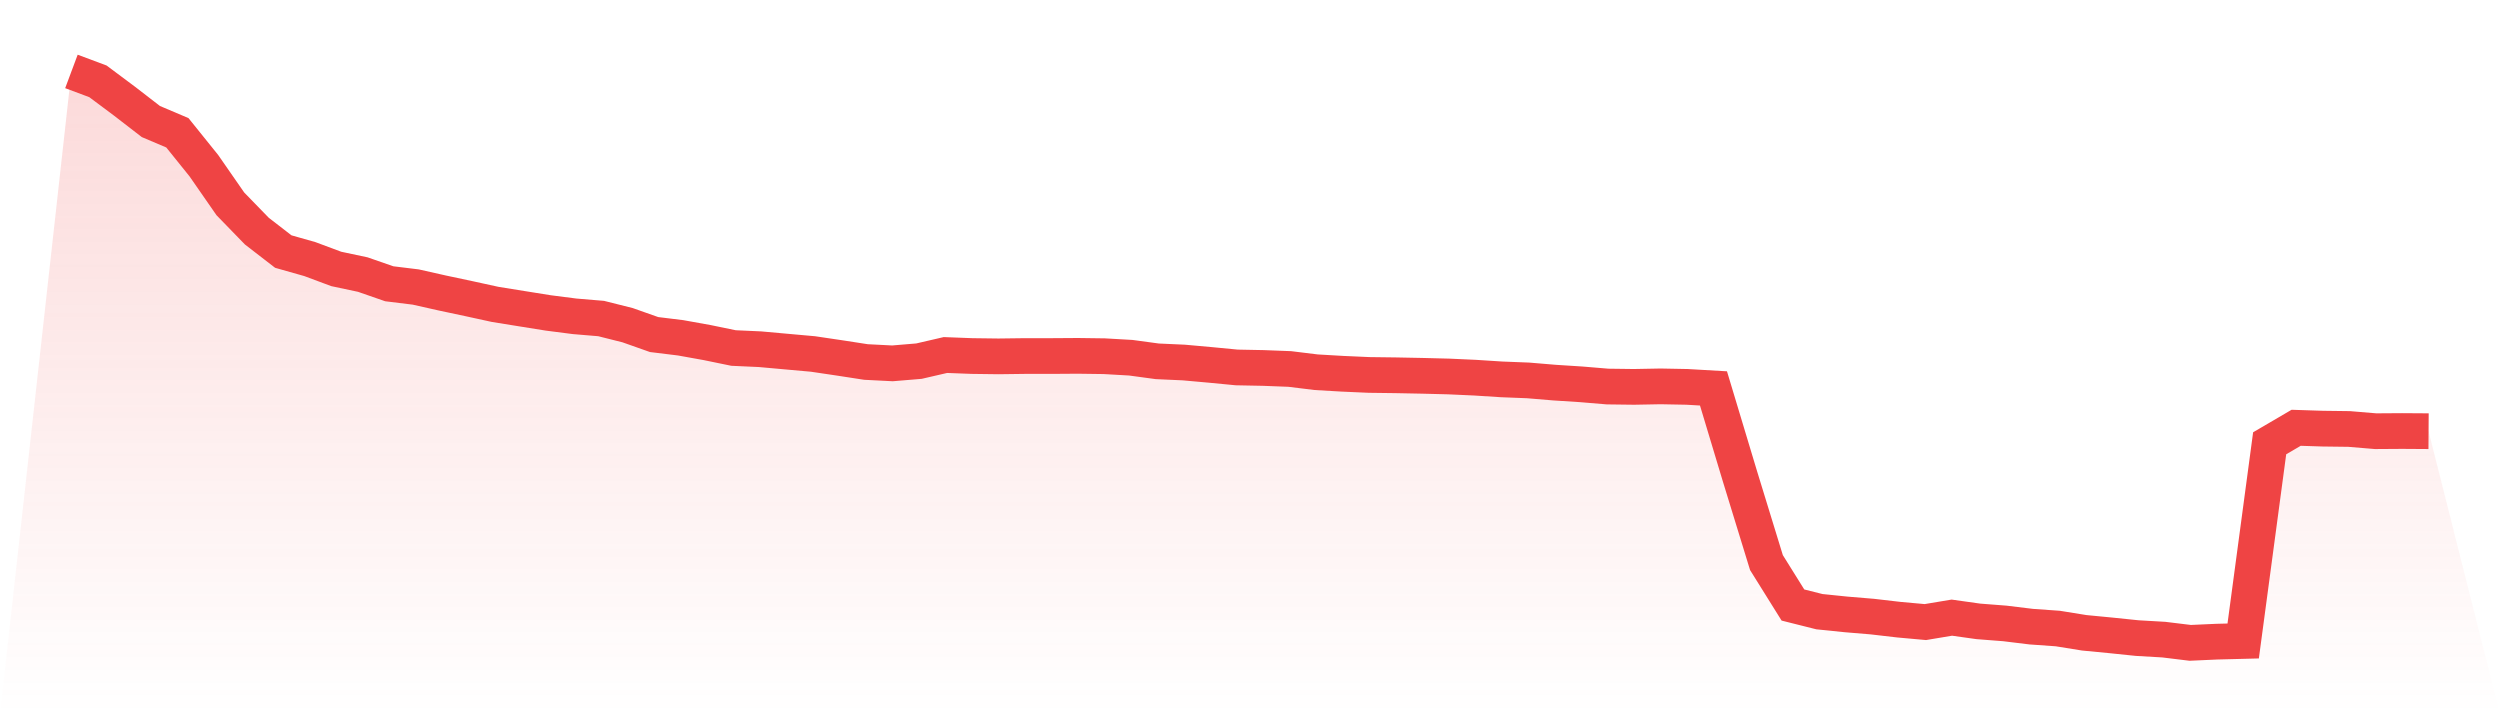<svg viewBox="0 0 140 40" xmlns="http://www.w3.org/2000/svg">
<defs>
<linearGradient id="gradient" x1="0" x2="0" y1="0" y2="1">
<stop offset="0%" stop-color="#ef4444" stop-opacity="0.2"/>
<stop offset="100%" stop-color="#ef4444" stop-opacity="0"/>
</linearGradient>
</defs>
<path d="M4,4 L4,4 L5.483,4.554 L6.966,5.661 L8.449,6.806 L9.933,7.436 L11.416,9.278 L12.899,11.415 L14.382,12.942 L15.865,14.088 L17.348,14.508 L18.831,15.061 L20.315,15.376 L21.798,15.891 L23.281,16.073 L24.764,16.407 L26.247,16.722 L27.73,17.046 L29.213,17.285 L30.697,17.523 L32.18,17.714 L33.663,17.838 L35.146,18.211 L36.629,18.735 L38.112,18.917 L39.596,19.184 L41.079,19.489 L42.562,19.556 L44.045,19.69 L45.528,19.823 L47.011,20.043 L48.494,20.272 L49.978,20.348 L51.461,20.224 L52.944,19.881 L54.427,19.938 L55.91,19.957 L57.393,19.938 L58.876,19.938 L60.36,19.928 L61.843,19.948 L63.326,20.033 L64.809,20.234 L66.292,20.301 L67.775,20.434 L69.258,20.577 L70.742,20.606 L72.225,20.663 L73.708,20.845 L75.191,20.931 L76.674,20.997 L78.157,21.016 L79.64,21.045 L81.124,21.083 L82.607,21.15 L84.09,21.245 L85.573,21.303 L87.056,21.427 L88.539,21.522 L90.022,21.646 L91.506,21.665 L92.989,21.637 L94.472,21.665 L95.955,21.751 L97.438,26.676 L98.921,31.505 L100.404,33.881 L101.888,34.254 L103.371,34.406 L104.854,34.53 L106.337,34.702 L107.82,34.836 L109.303,34.588 L110.787,34.797 L112.27,34.912 L113.753,35.093 L115.236,35.198 L116.719,35.437 L118.202,35.58 L119.685,35.733 L121.169,35.819 L122.652,36 L124.135,35.933 L125.618,35.895 L127.101,24.824 L128.584,23.956 L130.067,24.004 L131.551,24.023 L133.034,24.147 L134.517,24.137 L136,24.147 L140,40 L0,40 z" fill="url(#gradient)"/>
<path d="M4,4 L4,4 L5.483,4.554 L6.966,5.661 L8.449,6.806 L9.933,7.436 L11.416,9.278 L12.899,11.415 L14.382,12.942 L15.865,14.088 L17.348,14.508 L18.831,15.061 L20.315,15.376 L21.798,15.891 L23.281,16.073 L24.764,16.407 L26.247,16.722 L27.73,17.046 L29.213,17.285 L30.697,17.523 L32.18,17.714 L33.663,17.838 L35.146,18.211 L36.629,18.735 L38.112,18.917 L39.596,19.184 L41.079,19.489 L42.562,19.556 L44.045,19.69 L45.528,19.823 L47.011,20.043 L48.494,20.272 L49.978,20.348 L51.461,20.224 L52.944,19.881 L54.427,19.938 L55.91,19.957 L57.393,19.938 L58.876,19.938 L60.36,19.928 L61.843,19.948 L63.326,20.033 L64.809,20.234 L66.292,20.301 L67.775,20.434 L69.258,20.577 L70.742,20.606 L72.225,20.663 L73.708,20.845 L75.191,20.931 L76.674,20.997 L78.157,21.016 L79.64,21.045 L81.124,21.083 L82.607,21.15 L84.09,21.245 L85.573,21.303 L87.056,21.427 L88.539,21.522 L90.022,21.646 L91.506,21.665 L92.989,21.637 L94.472,21.665 L95.955,21.751 L97.438,26.676 L98.921,31.505 L100.404,33.881 L101.888,34.254 L103.371,34.406 L104.854,34.53 L106.337,34.702 L107.82,34.836 L109.303,34.588 L110.787,34.797 L112.27,34.912 L113.753,35.093 L115.236,35.198 L116.719,35.437 L118.202,35.58 L119.685,35.733 L121.169,35.819 L122.652,36 L124.135,35.933 L125.618,35.895 L127.101,24.824 L128.584,23.956 L130.067,24.004 L131.551,24.023 L133.034,24.147 L134.517,24.137 L136,24.147" fill="none" stroke="#ef4444" stroke-width="2"/>
</svg>